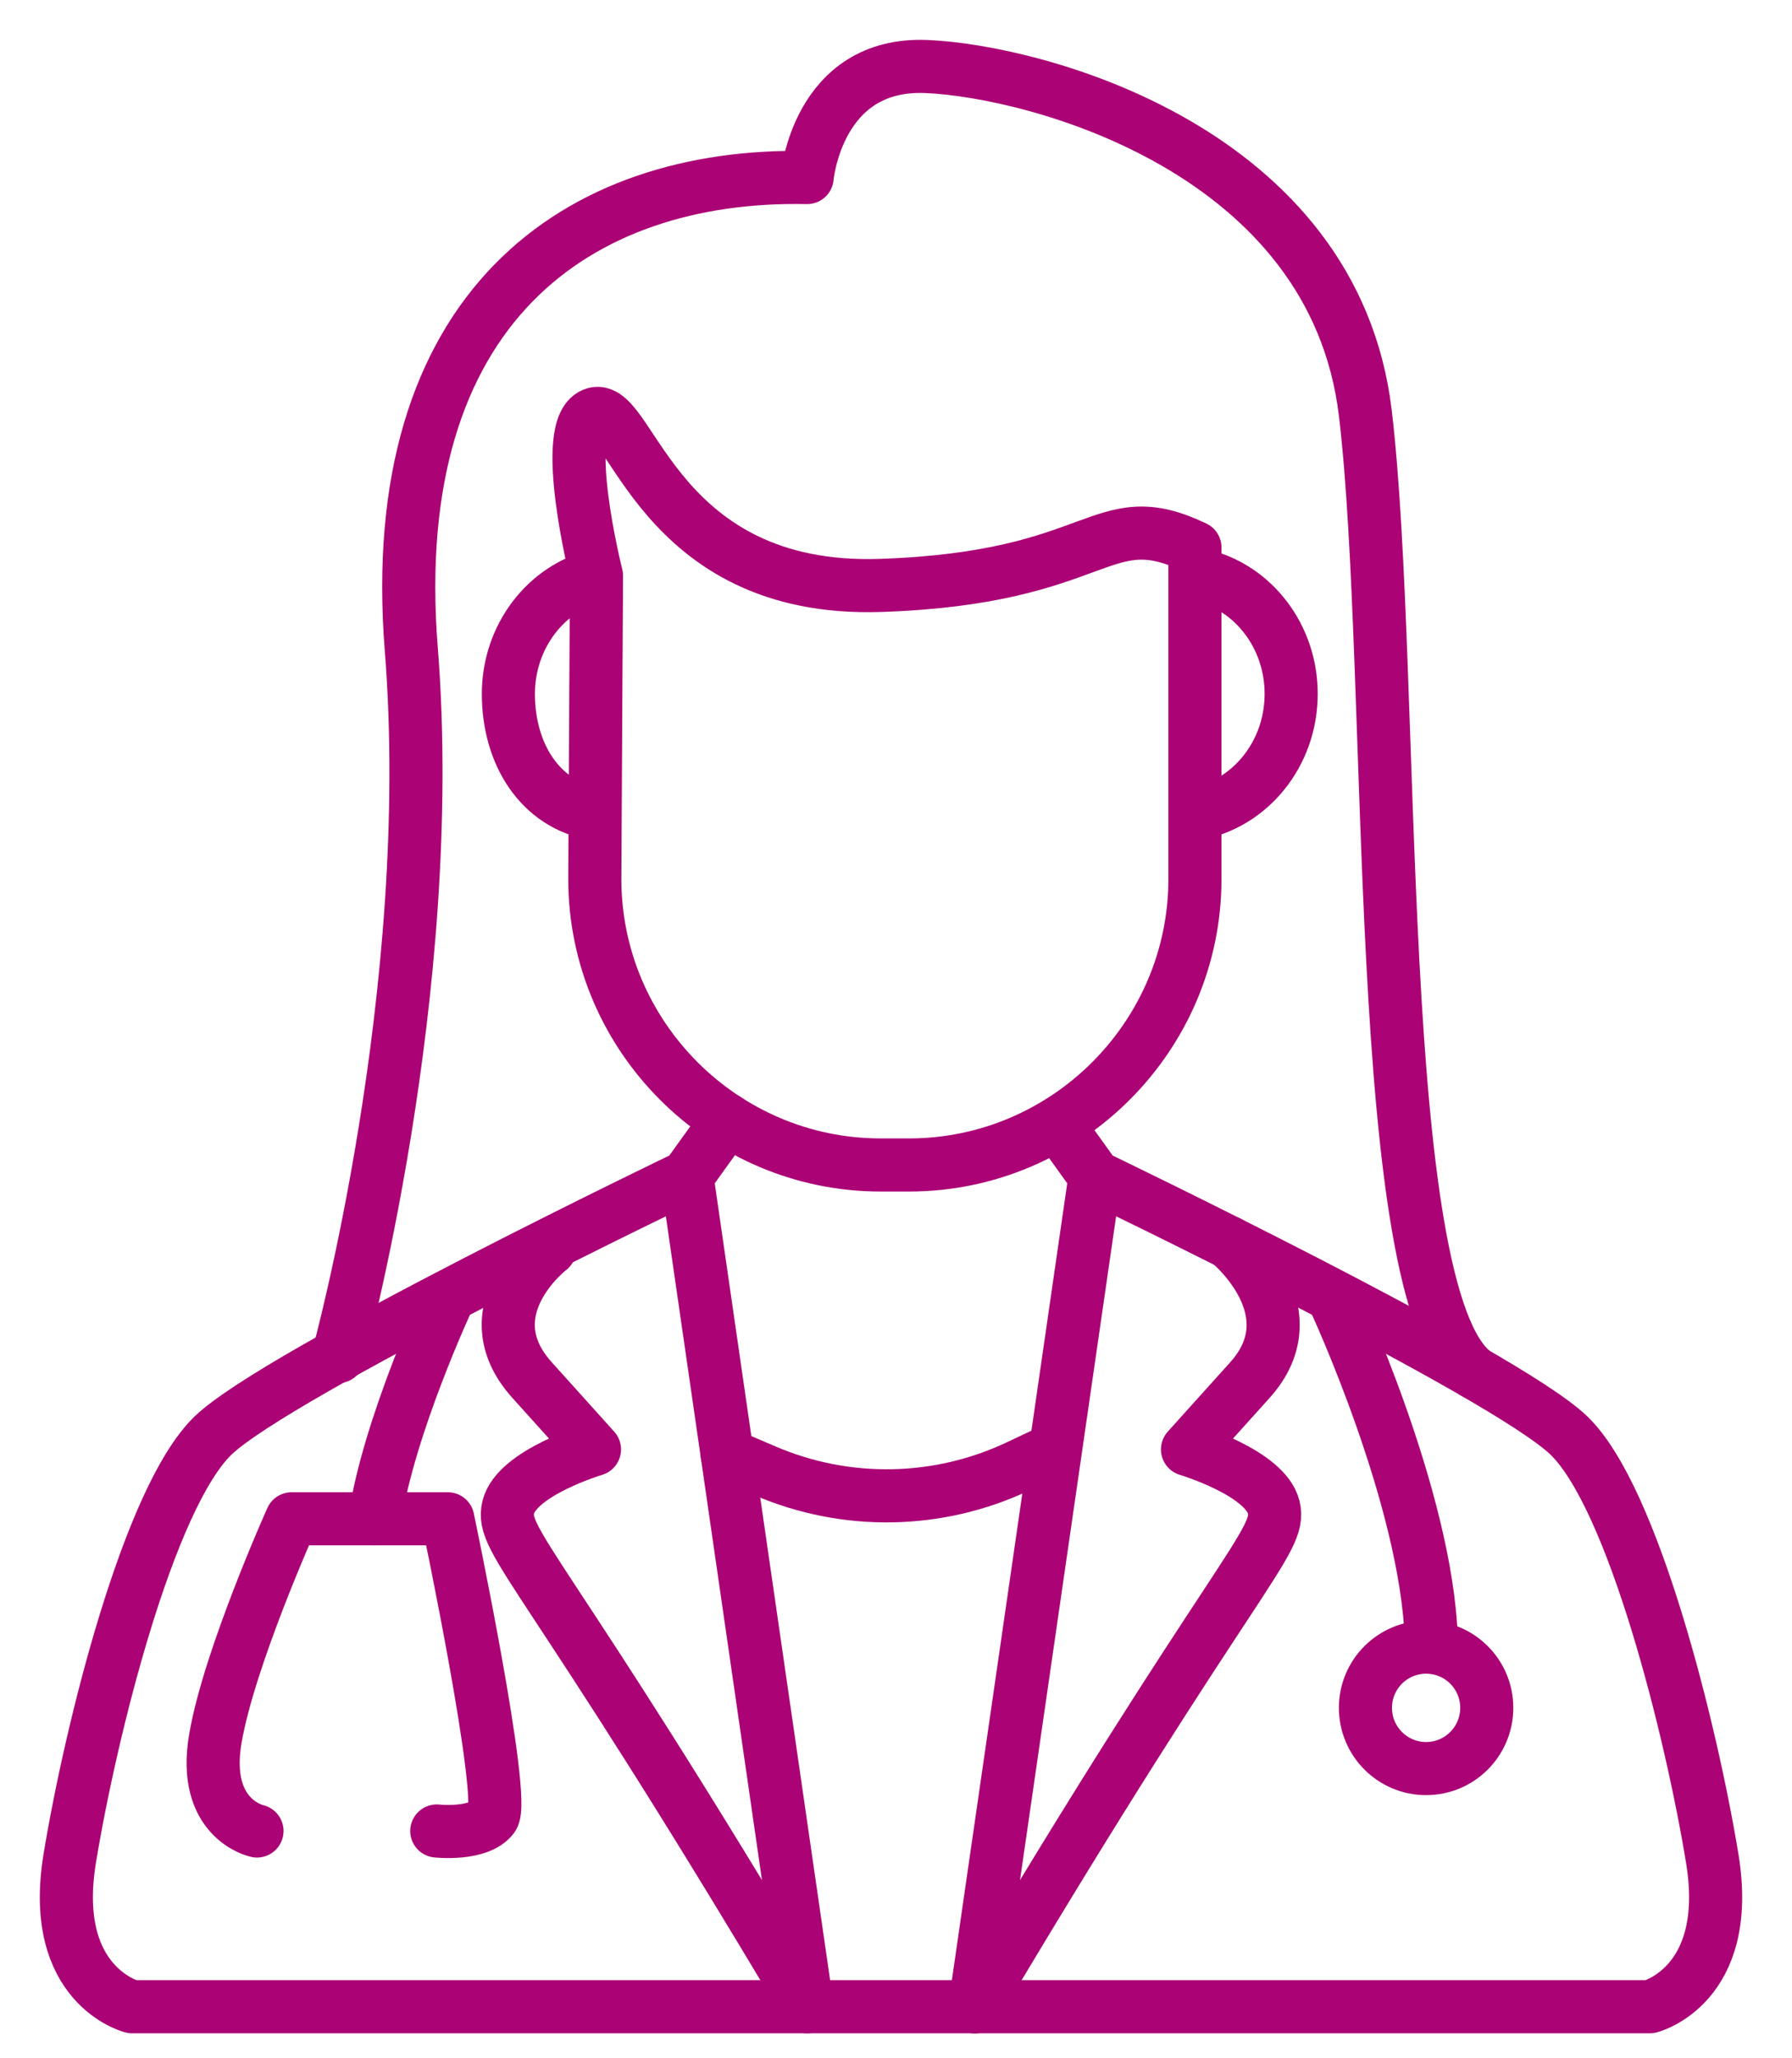 <?xml version="1.0" encoding="UTF-8"?> <svg xmlns="http://www.w3.org/2000/svg" xmlns:xlink="http://www.w3.org/1999/xlink" width="27px" height="31px" viewBox="0 0 27 31" version="1.1"><title>1F291AB7-CC7E-478B-B816-435DE00AF50F</title><g id="Base-Pages" stroke="none" stroke-width="1" fill="none" fill-rule="evenodd" stroke-linecap="round" stroke-linejoin="round"><g id="Who-can-help-menu-dd" transform="translate(-1035, -28)" stroke="#AB0275" stroke-width="0.8"><g id="top-navigation" transform="translate(0, -1)"><g id="hico-medical" transform="translate(1036, 30)"><path d="M7.962,11.259 C7.14,11.118 6.66,10.362 6.66,9.451 C6.66,8.586 7.226,7.86 7.987,7.67 C7.987,7.67 7.412,5.382 7.962,5.232 C8.511,5.082 8.908,7.93 12.268,7.817 C15.629,7.705 15.569,6.562 17.004,7.246 L17.004,12.239 C17.004,14.608 15.066,16.546 12.697,16.546 L12.268,16.546 C9.9,16.546 7.962,14.608 7.962,12.239 L7.987,7.67" id="Stroke-1"></path><path d="M17.004,11.259 C17.826,11.118 18.454,10.362 18.454,9.451 C18.454,8.586 17.888,7.86 17.126,7.67" id="Stroke-3"></path><path d="M9.961,15.87 L9.35,16.72 L11.161,29.224 L0.991,29.224 C0.991,29.224 -0.263,28.911 0.05,26.995 C0.364,25.079 1.235,21.562 2.21,20.621 C3.185,19.681 9.35,16.72 9.35,16.72" id="Stroke-5"></path><path d="M7.284,17.813 C7.284,17.813 6.076,18.74 7.016,19.785 L7.957,20.83 C7.957,20.83 6.787,21.178 6.658,21.701 C6.529,22.223 7.225,22.606 11.161,29.224 L13.688,29.224" id="Stroke-7"></path><path d="M15.099,16.163 L15.499,16.72 L13.688,29.224 L23.858,29.224 C23.858,29.224 25.112,28.911 24.799,26.995 C24.485,25.079 23.614,21.562 22.639,20.621 C21.664,19.681 15.499,16.72 15.499,16.72" id="Stroke-9"></path><path d="M17.519,17.715 C17.519,17.715 18.773,18.74 17.833,19.785 L16.892,20.83 C16.892,20.83 18.062,21.179 18.191,21.701 C18.32,22.223 17.624,22.607 13.688,29.224" id="Stroke-11"></path><path d="M9.956,20.908 L10.525,21.152 C11.749,21.678 13.14,21.653 14.344,21.083 L14.714,20.908" id="Stroke-13"></path><path d="M5.747,18.57 C5.747,18.57 4.857,20.482 4.648,21.875" id="Stroke-15"></path><path d="M21.401,24.722 C21.401,25.227 20.992,25.637 20.487,25.637 C19.982,25.637 19.573,25.227 19.573,24.722 C19.573,24.217 19.982,23.808 20.487,23.808 C20.992,23.808 21.401,24.217 21.401,24.722 Z" id="Stroke-17"></path><path d="M2.872,26.577 C2.872,26.577 2.036,26.403 2.245,25.184 C2.454,23.965 3.394,21.875 3.394,21.875 L5.747,21.875 C5.747,21.875 6.633,26.089 6.424,26.368 C6.215,26.647 5.581,26.577 5.581,26.577" id="Stroke-19"></path><path d="M19.102,18.57 C19.102,18.57 20.495,21.561 20.565,23.686" id="Stroke-21"></path><path d="M4.094,19.432 C4.094,19.432 5.607,13.934 5.197,8.779 C4.787,3.624 7.713,1.604 11.161,1.674 C11.161,1.674 11.312,-0.068 12.96,0.002 C14.609,0.072 19.102,1.256 19.572,5.227 C20.042,9.197 19.66,18.482 21.212,19.672" id="Stroke-23"></path></g></g></g></g></svg> 